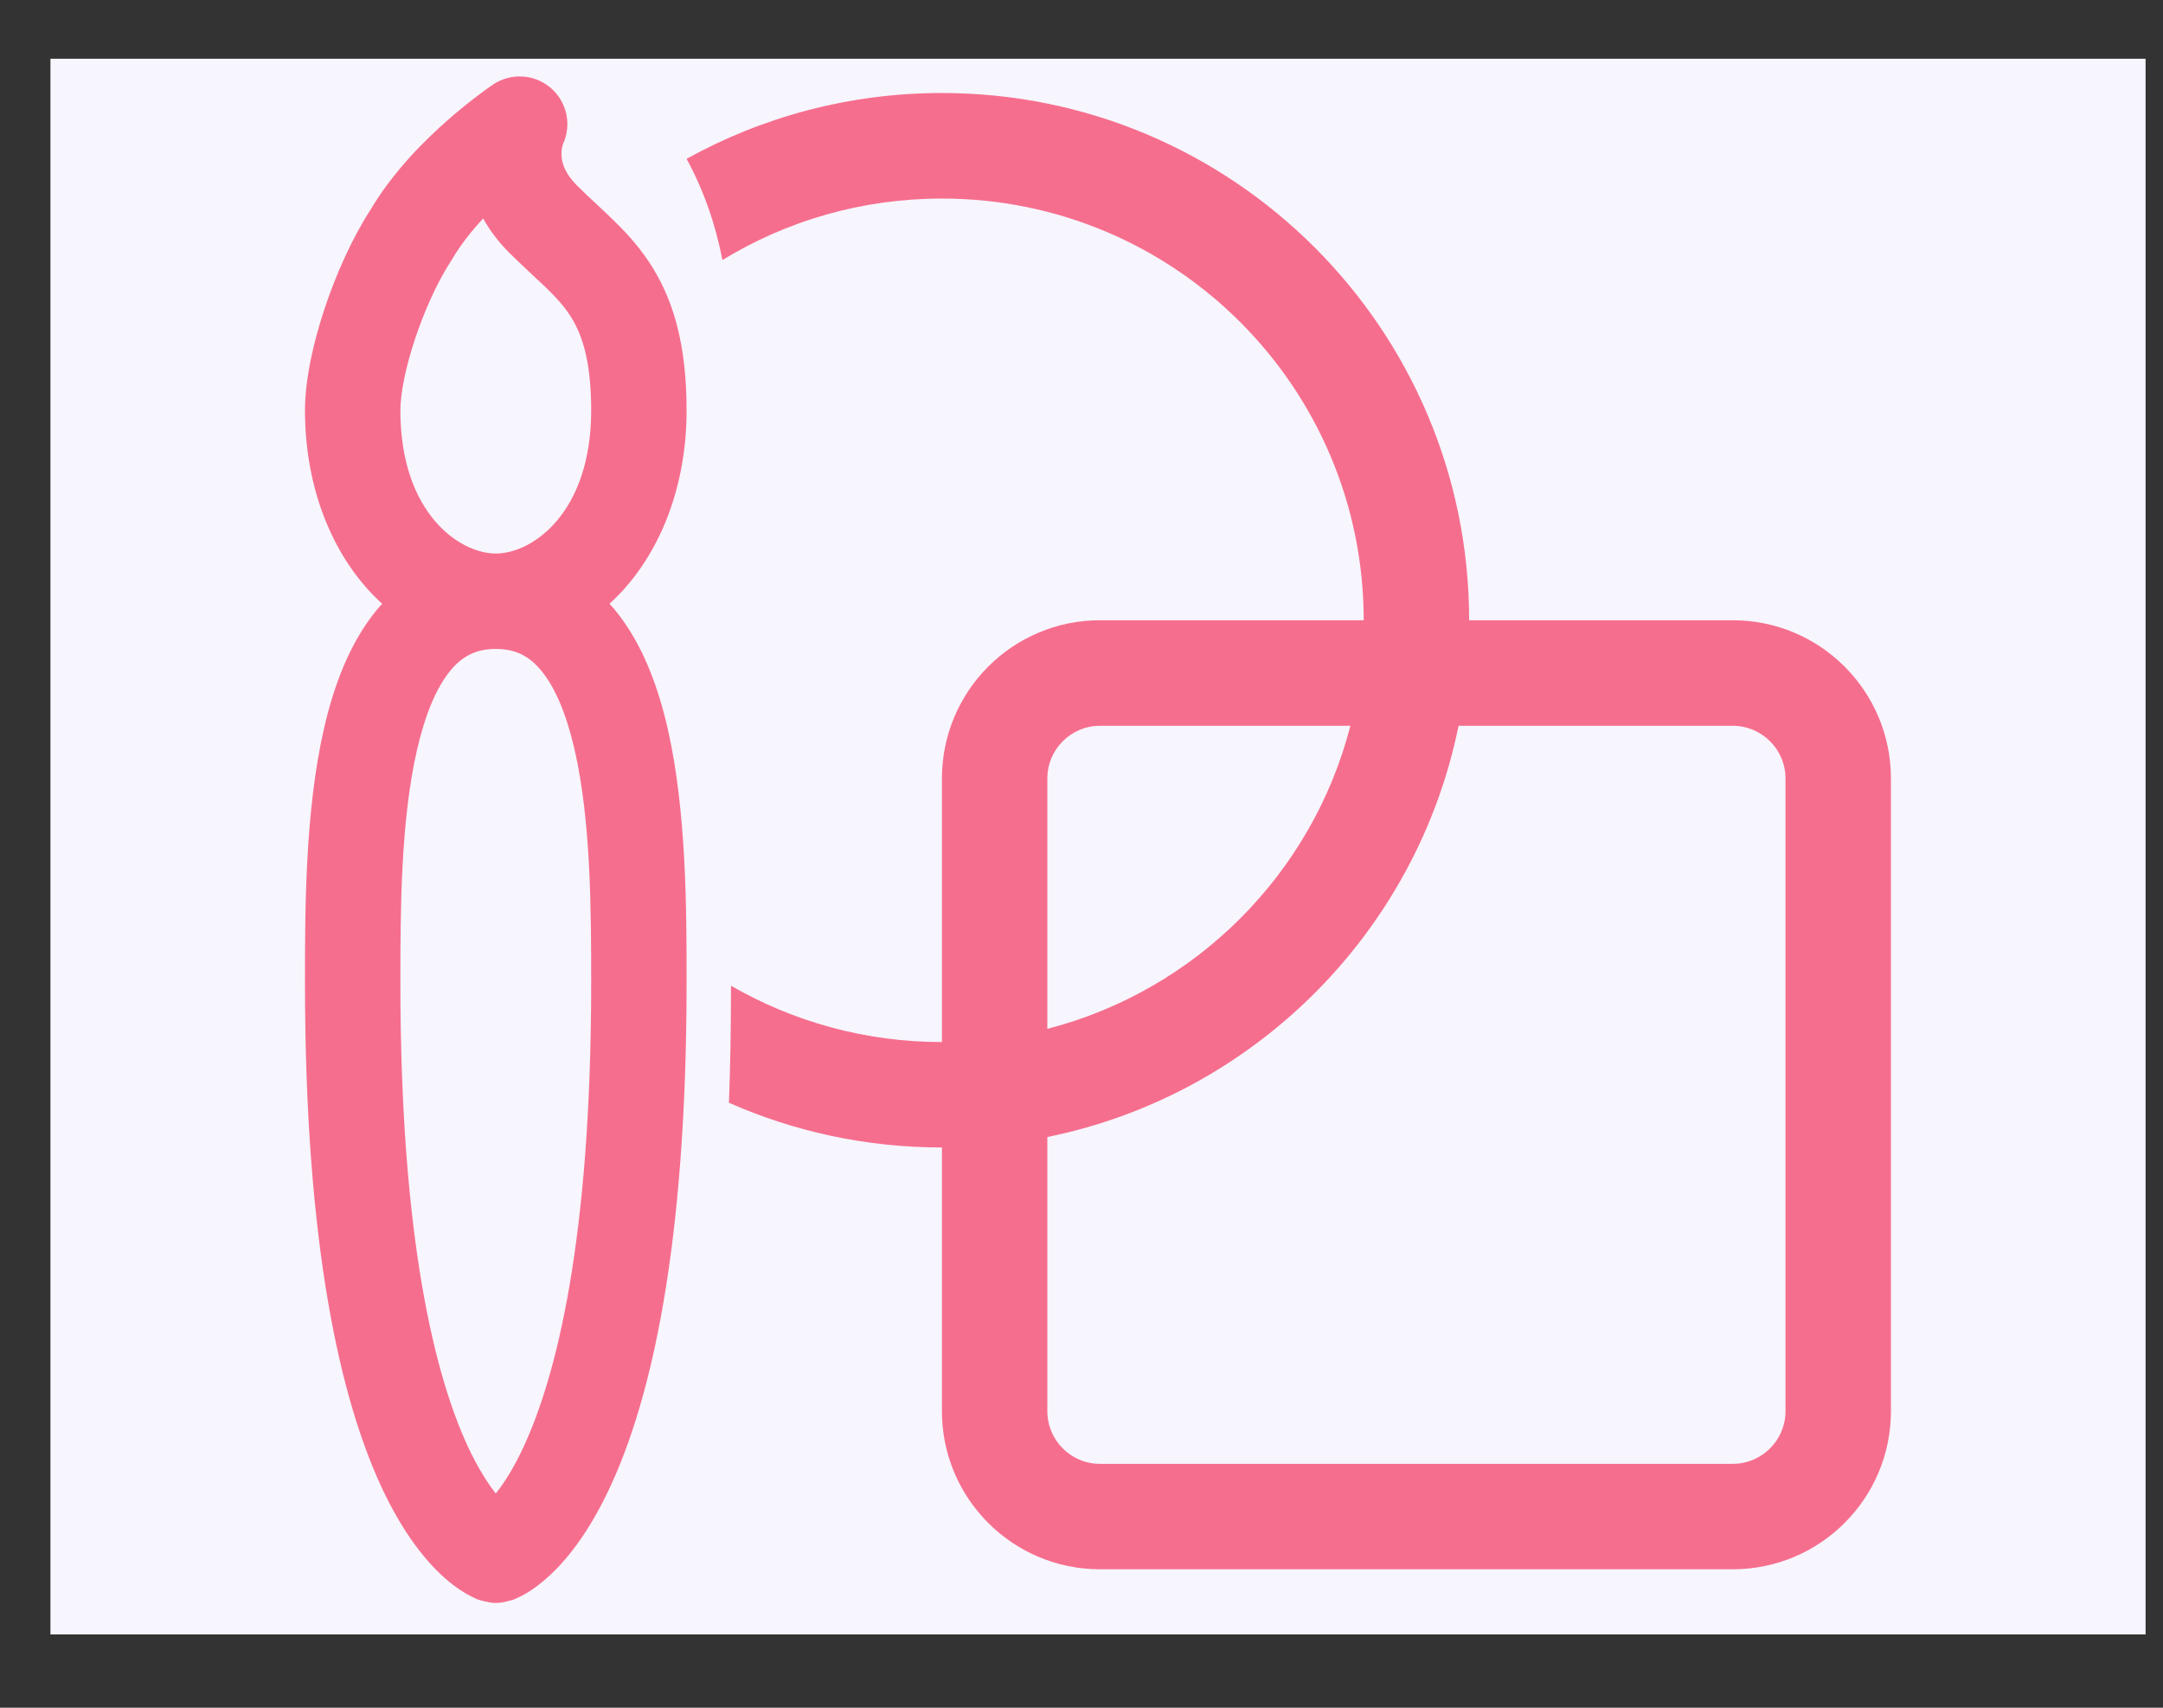 <?xml version="1.0" encoding="UTF-8"?> <svg xmlns="http://www.w3.org/2000/svg" width="19" height="15" viewBox="0 0 19 15" fill="none"><rect x="0" y="0" width="19" height="15" fill="#333333" stroke="none"/><rect x="0.443" y="0.516" width="18.404" height="13.84" fill="#F7F5FE"></rect><path d="M8.274 1.744C7.567 1.744 6.907 1.941 6.346 2.284C6.283 1.961 6.179 1.667 6.031 1.395C6.696 1.027 7.46 0.817 8.274 0.817C10.831 0.817 12.905 2.891 12.905 5.448H15.22C15.988 5.448 16.61 6.07 16.61 6.838V12.395C16.61 13.162 15.988 13.784 15.22 13.784H9.663C8.896 13.784 8.274 13.162 8.274 12.395V10.079C7.608 10.079 6.975 9.939 6.403 9.686C6.415 9.372 6.421 9.04 6.421 8.69V8.658C6.966 8.973 7.599 9.153 8.274 9.153V6.838C8.274 6.07 8.896 5.448 9.663 5.448H11.979C11.979 3.402 10.32 1.744 8.274 1.744ZM12.812 6.375C12.444 8.189 11.014 9.619 9.2 9.987V12.395C9.2 12.651 9.407 12.858 9.663 12.858H15.22C15.476 12.858 15.684 12.651 15.684 12.395V6.838C15.684 6.582 15.476 6.375 15.22 6.375H12.812ZM11.862 6.375H9.663C9.407 6.375 9.2 6.582 9.2 6.838V9.037C10.502 8.701 11.527 7.677 11.862 6.375Z" fill="#F66E8D"></path><path d="M4.842 0.776C4.981 0.899 5.023 1.099 4.945 1.266C4.944 1.268 4.943 1.272 4.942 1.278C4.937 1.294 4.932 1.32 4.932 1.352C4.932 1.406 4.945 1.506 5.071 1.632C5.132 1.693 5.179 1.737 5.23 1.784C5.272 1.823 5.316 1.864 5.373 1.919C5.481 2.023 5.597 2.145 5.699 2.298C5.913 2.619 6.031 3.02 6.031 3.605C6.031 4.32 5.766 4.929 5.354 5.303C5.372 5.323 5.39 5.343 5.407 5.364C5.642 5.653 5.779 6.026 5.864 6.395C6.031 7.124 6.031 8.001 6.031 8.611V8.633C6.031 10.969 5.714 12.293 5.364 13.051C5.188 13.432 5.002 13.675 4.839 13.828C4.759 13.905 4.685 13.957 4.624 13.994C4.593 14.012 4.566 14.026 4.543 14.036C4.532 14.042 4.521 14.046 4.512 14.05C4.512 14.05 4.418 14.08 4.355 14.08C4.293 14.08 4.199 14.05 4.199 14.05C4.189 14.046 4.179 14.042 4.168 14.036C4.145 14.026 4.118 14.012 4.087 13.994C4.026 13.957 3.952 13.905 3.871 13.828C3.709 13.675 3.522 13.432 3.346 13.051C2.997 12.293 2.679 10.969 2.679 8.633V8.611C2.679 8.001 2.679 7.124 2.847 6.395C2.932 6.026 3.069 5.653 3.304 5.364C3.321 5.343 3.339 5.323 3.357 5.303C2.944 4.929 2.679 4.32 2.679 3.605C2.679 3.332 2.753 3.005 2.853 2.705C2.954 2.403 3.094 2.091 3.256 1.84C3.45 1.513 3.723 1.239 3.934 1.054C4.042 0.959 4.14 0.882 4.211 0.829C4.246 0.802 4.275 0.782 4.296 0.767L4.321 0.75L4.329 0.744L4.331 0.743L4.332 0.742C4.491 0.636 4.7 0.651 4.842 0.776ZM4.357 4.862C4.679 4.861 5.193 4.502 5.193 3.605C5.193 3.141 5.102 2.914 5.002 2.763C4.947 2.681 4.88 2.607 4.791 2.521C4.765 2.496 4.728 2.462 4.687 2.424C4.619 2.36 4.54 2.286 4.478 2.225C4.378 2.125 4.301 2.022 4.244 1.919C4.142 2.029 4.047 2.149 3.974 2.272C3.971 2.278 3.968 2.283 3.964 2.289C3.847 2.468 3.733 2.716 3.648 2.97C3.561 3.23 3.517 3.459 3.517 3.605C3.517 4.503 4.033 4.862 4.355 4.862H4.357ZM3.953 5.894C3.835 6.039 3.736 6.27 3.664 6.583C3.519 7.21 3.517 7.998 3.517 8.633C3.517 10.906 3.828 12.095 4.107 12.7C4.199 12.898 4.286 13.031 4.355 13.118C4.425 13.031 4.512 12.898 4.603 12.7C4.882 12.095 5.193 10.906 5.193 8.633C5.193 7.998 5.191 7.21 5.047 6.583C4.975 6.27 4.876 6.039 4.757 5.894C4.652 5.765 4.532 5.7 4.355 5.7H4.354C4.178 5.7 4.058 5.766 3.953 5.894Z" fill="#F66E8D"></path></svg> 